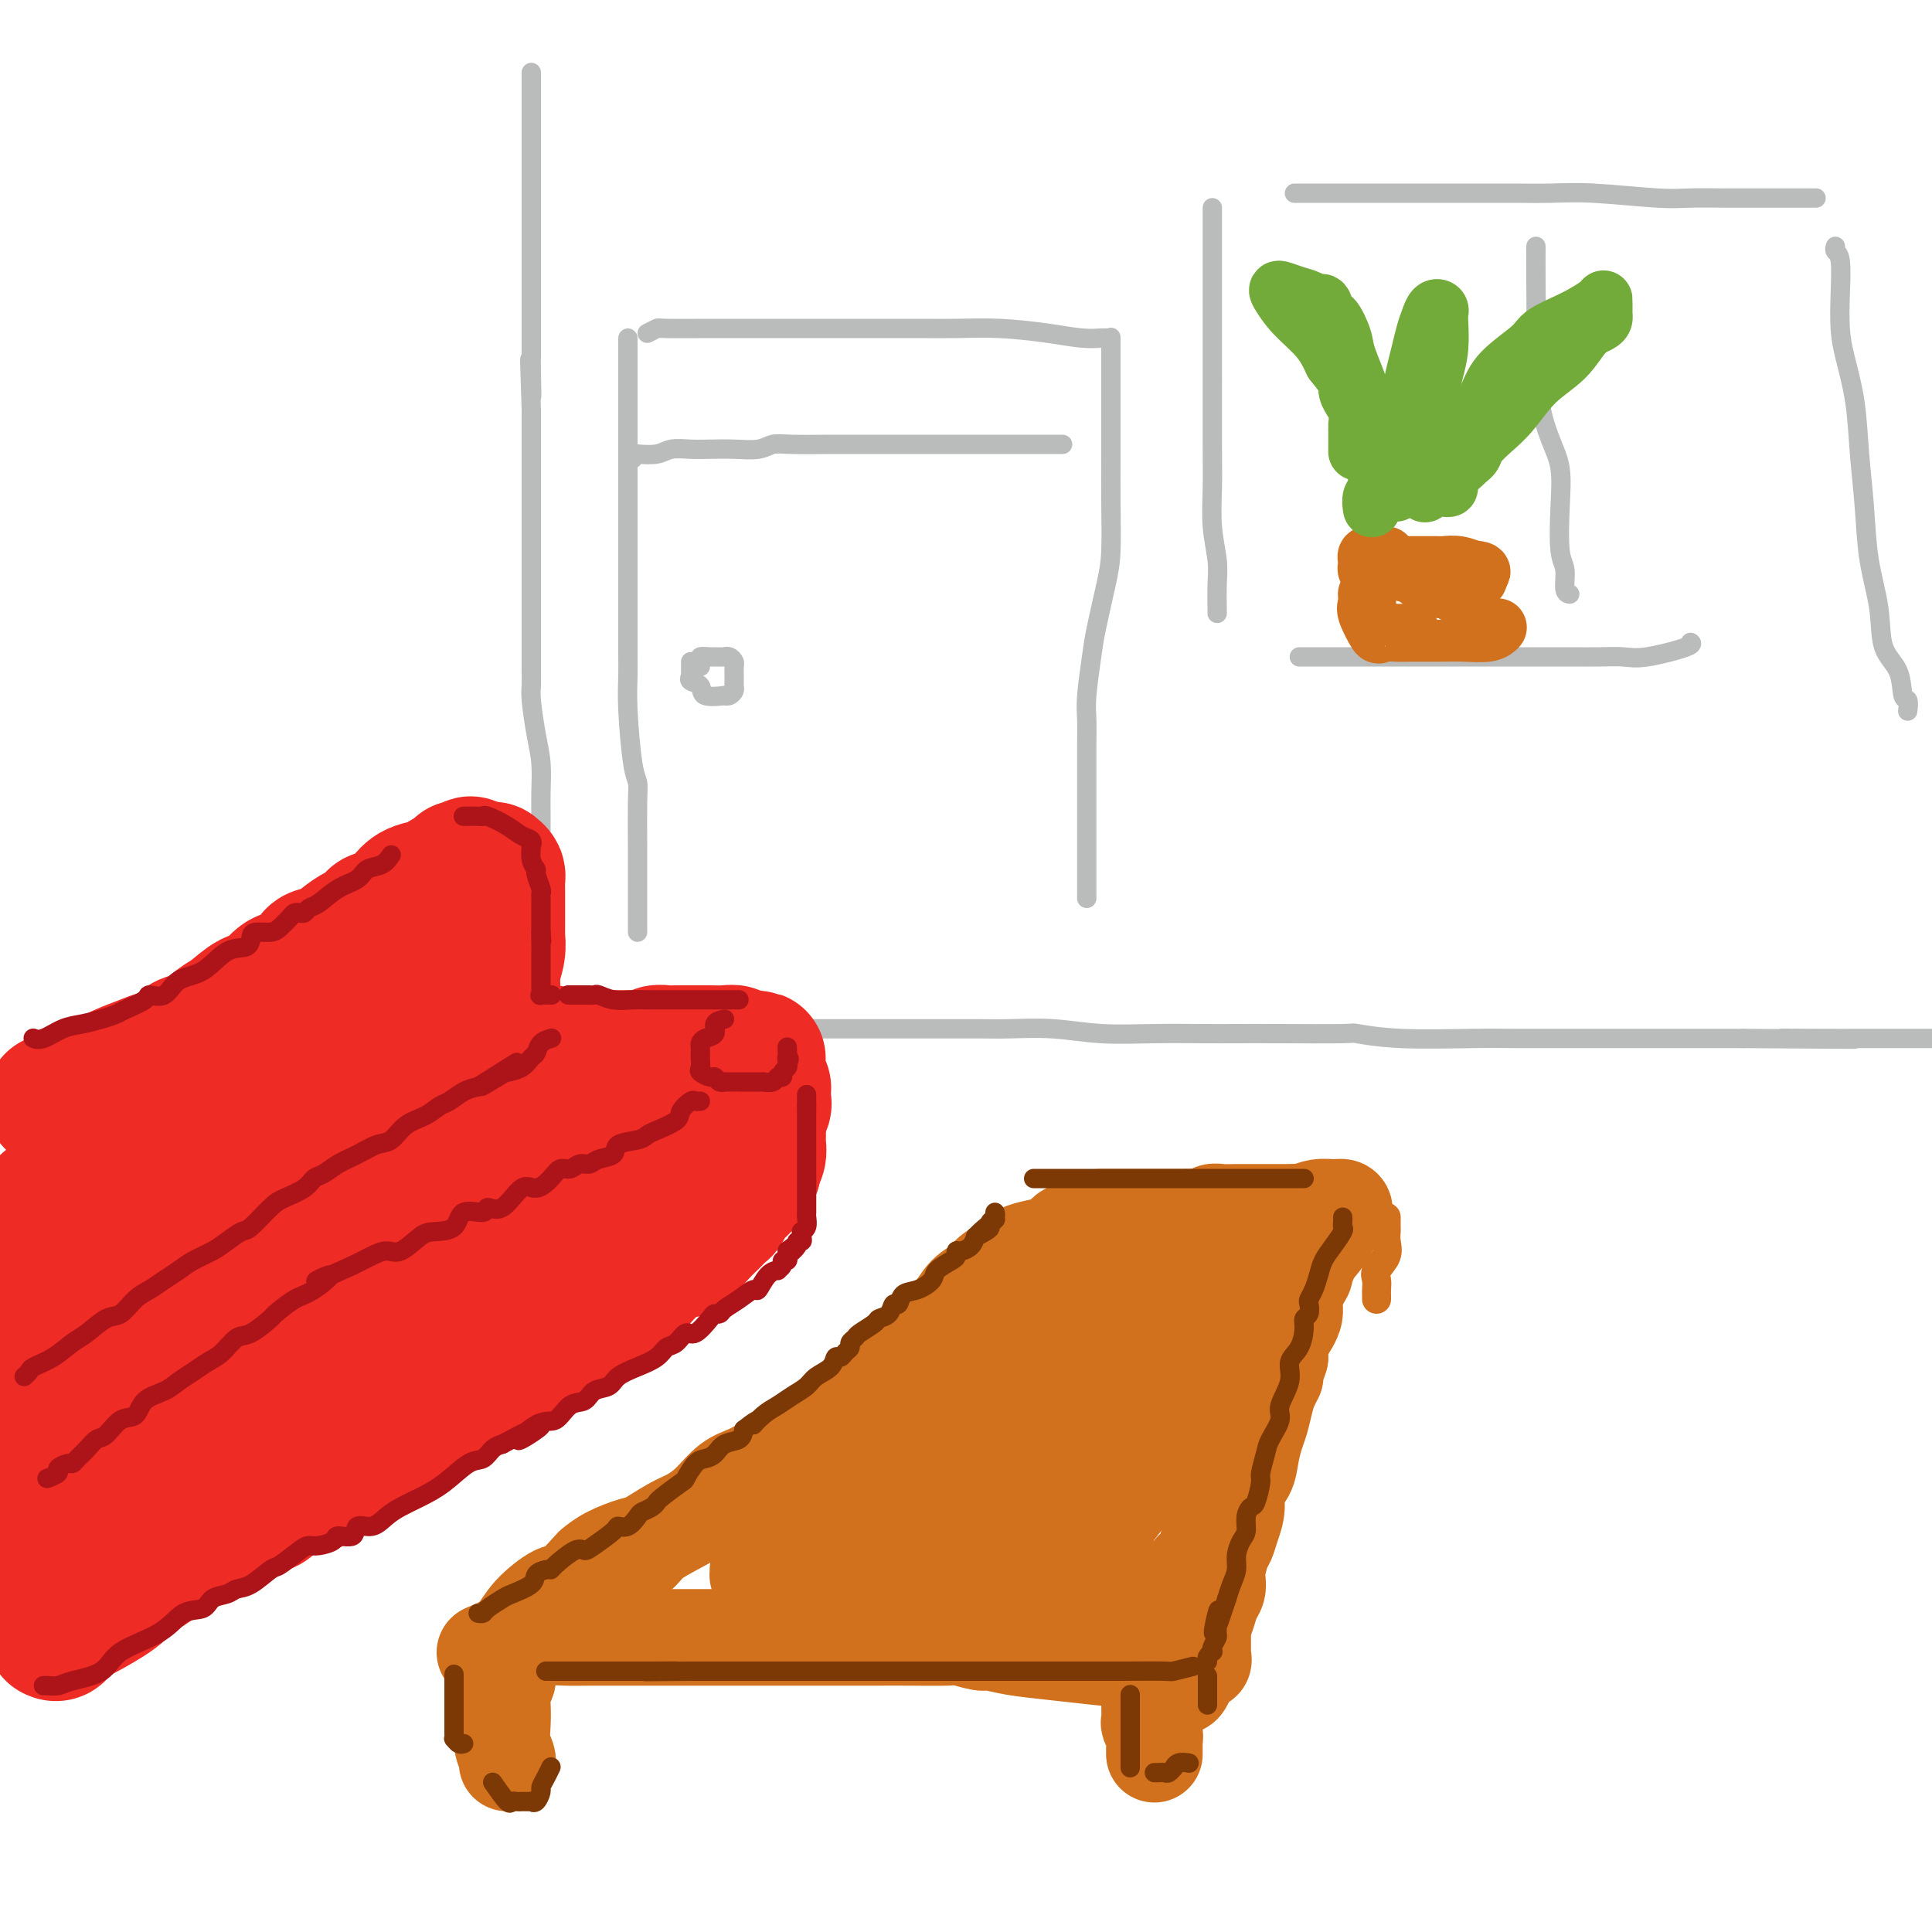 <svg viewBox='0 0 400 400' version='1.1' xmlns='http://www.w3.org/2000/svg' xmlns:xlink='http://www.w3.org/1999/xlink'><g fill='none' stroke='rgb(186,187,187)' stroke-width='4' stroke-linecap='round' stroke-linejoin='round'><path d='M9,289c0.462,0.054 0.925,0.109 1,0c0.075,-0.109 -0.237,-0.380 0,-1c0.237,-0.620 1.024,-1.588 2,-2c0.976,-0.412 2.140,-0.269 3,-1c0.860,-0.731 1.414,-2.335 2,-3c0.586,-0.665 1.204,-0.389 2,-1c0.796,-0.611 1.771,-2.107 3,-3c1.229,-0.893 2.711,-1.183 4,-2c1.289,-0.817 2.384,-2.162 4,-3c1.616,-0.838 3.752,-1.169 5,-2c1.248,-0.831 1.608,-2.161 3,-3c1.392,-0.839 3.816,-1.189 5,-2c1.184,-0.811 1.126,-2.085 2,-3c0.874,-0.915 2.679,-1.471 4,-2c1.321,-0.529 2.159,-1.032 3,-2c0.841,-0.968 1.683,-2.403 3,-3c1.317,-0.597 3.107,-0.358 4,-1c0.893,-0.642 0.890,-2.167 2,-3c1.110,-0.833 3.335,-0.974 5,-2c1.665,-1.026 2.770,-2.936 4,-4c1.230,-1.064 2.583,-1.282 4,-2c1.417,-0.718 2.896,-1.935 4,-3c1.104,-1.065 1.831,-1.979 3,-3c1.169,-1.021 2.778,-2.148 4,-3c1.222,-0.852 2.057,-1.430 3,-2c0.943,-0.570 1.995,-1.132 3,-2c1.005,-0.868 1.963,-2.041 3,-3c1.037,-0.959 2.153,-1.702 3,-2c0.847,-0.298 1.423,-0.149 2,0'/><path d='M99,226c15.000,-10.500 7.500,-5.250 0,0'/><path d='M125,213c0.061,0.000 0.122,0.000 1,0c0.878,-0.000 2.572,-0.000 4,0c1.428,0.000 2.589,0.000 4,0c1.411,-0.000 3.071,-0.000 5,0c1.929,0.000 4.128,0.000 6,0c1.872,-0.000 3.418,-0.000 6,0c2.582,0.000 6.200,0.000 9,0c2.800,-0.000 4.783,-0.000 7,0c2.217,0.000 4.669,0.000 7,0c2.331,-0.000 4.542,-0.001 8,0c3.458,0.001 8.163,0.004 12,0c3.837,-0.004 6.805,-0.015 9,0c2.195,0.015 3.618,0.057 6,0c2.382,-0.057 5.723,-0.211 9,0c3.277,0.211 6.489,0.789 10,1c3.511,0.211 7.320,0.057 11,0c3.680,-0.057 7.229,-0.016 10,0c2.771,0.016 4.763,0.008 7,0c2.237,-0.008 4.718,-0.016 9,0c4.282,0.016 10.366,0.057 13,0c2.634,-0.057 1.820,-0.211 3,0c1.180,0.211 4.355,0.789 9,1c4.645,0.211 10.759,0.057 15,0c4.241,-0.057 6.608,-0.015 9,0c2.392,0.015 4.809,0.004 7,0c2.191,-0.004 4.155,-0.001 6,0c1.845,0.001 3.572,0.000 5,0c1.428,-0.000 2.558,-0.000 5,0c2.442,0.000 6.196,0.000 8,0c1.804,-0.000 1.658,-0.000 4,0c2.342,0.000 7.171,0.000 12,0'/><path d='M361,215c38.874,0.309 18.060,0.083 11,0c-7.060,-0.083 -0.367,-0.022 4,0c4.367,0.022 6.406,0.006 10,0c3.594,-0.006 8.741,-0.002 12,0c3.259,0.002 4.629,0.001 6,0'/><path d='M114,203c-0.002,-0.405 -0.003,-0.809 0,-1c0.003,-0.191 0.011,-0.168 0,-1c-0.011,-0.832 -0.041,-2.518 0,-4c0.041,-1.482 0.155,-2.761 0,-4c-0.155,-1.239 -0.577,-2.438 -1,-4c-0.423,-1.562 -0.846,-3.486 -1,-5c-0.154,-1.514 -0.041,-2.616 0,-4c0.041,-1.384 0.008,-3.049 0,-5c-0.008,-1.951 0.008,-4.189 0,-6c-0.008,-1.811 -0.041,-3.194 0,-5c0.041,-1.806 0.154,-4.034 0,-6c-0.154,-1.966 -0.577,-3.671 -1,-6c-0.423,-2.329 -0.845,-5.284 -1,-7c-0.155,-1.716 -0.041,-2.195 0,-3c0.041,-0.805 0.011,-1.937 0,-3c-0.011,-1.063 -0.003,-2.058 0,-3c0.003,-0.942 0.001,-1.831 0,-3c-0.001,-1.169 -0.000,-2.618 0,-4c0.000,-1.382 0.000,-2.698 0,-4c-0.000,-1.302 -0.000,-2.589 0,-4c0.000,-1.411 0.000,-2.947 0,-4c-0.000,-1.053 -0.000,-1.625 0,-3c0.000,-1.375 0.000,-3.553 0,-5c-0.000,-1.447 -0.000,-2.161 0,-4c0.000,-1.839 0.000,-4.802 0,-7c-0.000,-2.198 -0.000,-3.630 0,-5c0.000,-1.370 0.000,-2.677 0,-4c-0.000,-1.323 -0.000,-2.661 0,-4'/><path d='M110,85c-0.619,-18.953 -0.166,-7.335 0,-4c0.166,3.335 0.044,-1.613 0,-4c-0.044,-2.387 -0.012,-2.213 0,-3c0.012,-0.787 0.003,-2.536 0,-4c-0.003,-1.464 -0.001,-2.641 0,-4c0.001,-1.359 0.000,-2.898 0,-4c-0.000,-1.102 -0.000,-1.768 0,-3c0.000,-1.232 0.000,-3.031 0,-5c-0.000,-1.969 -0.000,-4.109 0,-6c0.000,-1.891 0.000,-3.535 0,-5c-0.000,-1.465 -0.000,-2.752 0,-4c0.000,-1.248 0.000,-2.457 0,-4c-0.000,-1.543 -0.000,-3.418 0,-5c0.000,-1.582 0.000,-2.869 0,-4c-0.000,-1.131 -0.000,-2.107 0,-3c0.000,-0.893 0.000,-1.703 0,-3c-0.000,-1.297 -0.000,-3.080 0,-4c0.000,-0.920 0.000,-0.977 0,-1c-0.000,-0.023 -0.000,-0.011 0,0'/><path d='M251,43c0.000,0.375 0.000,0.751 0,1c-0.000,0.249 -0.000,0.372 0,1c0.000,0.628 0.000,1.762 0,4c-0.000,2.238 -0.000,5.580 0,8c0.000,2.420 0.000,3.919 0,8c-0.000,4.081 -0.001,10.746 0,13c0.001,2.254 0.004,0.097 0,2c-0.004,1.903 -0.015,7.865 0,12c0.015,4.135 0.057,6.443 0,9c-0.057,2.557 -0.211,5.365 0,8c0.211,2.635 0.789,5.098 1,7c0.211,1.902 0.057,3.242 0,5c-0.057,1.758 -0.015,3.935 0,5c0.015,1.065 0.004,1.019 0,1c-0.004,-0.019 -0.002,-0.009 0,0'/><path d='M268,40c0.190,-0.000 0.380,-0.000 3,0c2.620,0.000 7.670,0.000 11,0c3.330,-0.000 4.940,-0.000 7,0c2.060,0.000 4.569,0.000 7,0c2.431,-0.000 4.785,-0.001 7,0c2.215,0.001 4.290,0.004 6,0c1.710,-0.004 3.056,-0.015 5,0c1.944,0.015 4.487,0.057 7,0c2.513,-0.057 4.996,-0.211 9,0c4.004,0.211 9.529,0.789 13,1c3.471,0.211 4.887,0.057 7,0c2.113,-0.057 4.922,-0.015 7,0c2.078,0.015 3.425,0.004 5,0c1.575,-0.004 3.378,-0.001 5,0c1.622,0.001 3.062,0.000 4,0c0.938,-0.000 1.375,-0.000 2,0c0.625,0.000 1.437,0.000 2,0c0.563,-0.000 0.875,-0.000 1,0c0.125,0.000 0.062,0.000 0,0'/><path d='M269,136c0.169,0.000 0.338,0.000 1,0c0.662,-0.000 1.816,-0.000 3,0c1.184,0.000 2.397,0.000 5,0c2.603,-0.000 6.596,-0.000 10,0c3.404,0.000 6.219,0.000 10,0c3.781,-0.000 8.528,-0.001 12,0c3.472,0.001 5.670,0.002 8,0c2.330,-0.002 4.793,-0.007 7,0c2.207,0.007 4.157,0.026 6,0c1.843,-0.026 3.580,-0.098 5,0c1.420,0.098 2.525,0.367 5,0c2.475,-0.367 6.320,-1.368 8,-2c1.680,-0.632 1.194,-0.895 1,-1c-0.194,-0.105 -0.097,-0.053 0,0'/><path d='M380,51c-0.112,0.361 -0.224,0.722 0,1c0.224,0.278 0.785,0.474 1,2c0.215,1.526 0.085,4.382 0,7c-0.085,2.618 -0.125,5.000 0,7c0.125,2.000 0.413,3.619 1,6c0.587,2.381 1.471,5.523 2,9c0.529,3.477 0.703,7.290 1,11c0.297,3.710 0.717,7.316 1,11c0.283,3.684 0.429,7.447 1,11c0.571,3.553 1.568,6.898 2,10c0.432,3.102 0.298,5.963 1,8c0.702,2.037 2.241,3.250 3,5c0.759,1.750 0.740,4.036 1,5c0.260,0.964 0.801,0.606 1,1c0.199,0.394 0.057,1.541 0,2c-0.057,0.459 -0.028,0.229 0,0'/><path d='M130,70c0.000,0.248 0.000,0.496 0,1c-0.000,0.504 -0.000,1.263 0,3c0.000,1.737 0.000,4.451 0,7c-0.000,2.549 -0.000,4.931 0,8c0.000,3.069 0.000,6.823 0,10c-0.000,3.177 -0.000,5.778 0,8c0.000,2.222 0.000,4.067 0,7c-0.000,2.933 -0.001,6.956 0,9c0.001,2.044 0.003,2.109 0,4c-0.003,1.891 -0.011,5.608 0,8c0.011,2.392 0.041,3.458 0,5c-0.041,1.542 -0.155,3.561 0,7c0.155,3.439 0.577,8.298 1,11c0.423,2.702 0.845,3.248 1,4c0.155,0.752 0.041,1.711 0,4c-0.041,2.289 -0.011,5.910 0,9c0.011,3.090 0.003,5.651 0,8c-0.003,2.349 -0.001,4.485 0,6c0.001,1.515 0.000,2.408 0,3c-0.000,0.592 -0.000,0.883 0,1c0.000,0.117 0.000,0.058 0,0'/><path d='M134,69c0.832,-0.423 1.663,-0.845 2,-1c0.337,-0.155 0.179,-0.041 2,0c1.821,0.041 5.622,0.011 9,0c3.378,-0.011 6.332,-0.003 10,0c3.668,0.003 8.048,-0.000 12,0c3.952,0.000 7.475,0.003 11,0c3.525,-0.003 7.051,-0.011 10,0c2.949,0.011 5.322,0.041 8,0c2.678,-0.041 5.660,-0.155 9,0c3.340,0.155 7.039,0.577 10,1c2.961,0.423 5.186,0.845 7,1c1.814,0.155 3.219,0.042 4,0c0.781,-0.042 0.937,-0.012 1,0c0.063,0.012 0.031,0.006 0,0'/><path d='M230,70c-0.000,-0.134 -0.000,-0.267 0,0c0.000,0.267 0.000,0.935 0,2c-0.000,1.065 -0.000,2.527 0,4c0.000,1.473 0.001,2.956 0,5c-0.001,2.044 -0.002,4.650 0,7c0.002,2.350 0.008,4.446 0,7c-0.008,2.554 -0.029,5.568 0,9c0.029,3.432 0.109,7.282 0,10c-0.109,2.718 -0.407,4.305 -1,7c-0.593,2.695 -1.479,6.499 -2,9c-0.521,2.501 -0.675,3.700 -1,6c-0.325,2.300 -0.819,5.701 -1,8c-0.181,2.299 -0.048,3.496 0,5c0.048,1.504 0.013,3.316 0,5c-0.013,1.684 -0.003,3.239 0,5c0.003,1.761 0.001,3.726 0,6c-0.001,2.274 -0.000,4.857 0,7c0.000,2.143 0.000,3.846 0,5c-0.000,1.154 -0.000,1.760 0,3c0.000,1.240 0.000,3.116 0,4c-0.000,0.884 -0.000,0.776 0,1c0.000,0.224 0.000,0.778 0,1c-0.000,0.222 -0.000,0.111 0,0'/><path d='M131,95c-0.009,-0.415 -0.019,-0.829 0,-1c0.019,-0.171 0.065,-0.098 1,0c0.935,0.098 2.759,0.222 4,0c1.241,-0.222 1.900,-0.791 3,-1c1.100,-0.209 2.640,-0.060 4,0c1.360,0.060 2.540,0.030 4,0c1.460,-0.030 3.199,-0.061 5,0c1.801,0.061 3.663,0.212 5,0c1.337,-0.212 2.148,-0.789 3,-1c0.852,-0.211 1.746,-0.057 4,0c2.254,0.057 5.868,0.015 8,0c2.132,-0.015 2.781,-0.004 5,0c2.219,0.004 6.009,0.001 10,0c3.991,-0.001 8.183,-0.000 11,0c2.817,0.000 4.259,0.000 5,0c0.741,-0.000 0.782,-0.000 1,0c0.218,0.000 0.615,0.000 1,0c0.385,-0.000 0.758,-0.000 2,0c1.242,0.000 3.352,0.000 5,0c1.648,-0.000 2.833,-0.000 4,0c1.167,0.000 2.314,0.000 3,0c0.686,-0.000 0.910,-0.000 1,0c0.090,0.000 0.045,0.000 0,0'/><path d='M143,137c-0.001,0.342 -0.002,0.683 0,1c0.002,0.317 0.008,0.608 0,1c-0.008,0.392 -0.031,0.883 0,1c0.031,0.117 0.115,-0.140 0,0c-0.115,0.140 -0.428,0.678 0,1c0.428,0.322 1.595,0.427 2,1c0.405,0.573 0.046,1.615 1,2c0.954,0.385 3.222,0.115 4,0c0.778,-0.115 0.065,-0.075 0,0c-0.065,0.075 0.518,0.185 1,0c0.482,-0.185 0.862,-0.665 1,-1c0.138,-0.335 0.034,-0.524 0,-1c-0.034,-0.476 0.000,-1.238 0,-2c-0.000,-0.762 -0.036,-1.525 0,-2c0.036,-0.475 0.144,-0.663 0,-1c-0.144,-0.337 -0.540,-0.823 -1,-1c-0.460,-0.177 -0.985,-0.045 -1,0c-0.015,0.045 0.479,0.002 0,0c-0.479,-0.002 -1.932,0.038 -3,0c-1.068,-0.038 -1.750,-0.155 -2,0c-0.250,0.155 -0.067,0.580 0,1c0.067,0.420 0.019,0.834 0,1c-0.019,0.166 -0.010,0.083 0,0'/><path d='M318,51c0.002,-0.060 0.005,-0.120 0,1c-0.005,1.120 -0.017,3.420 0,6c0.017,2.580 0.063,5.442 0,8c-0.063,2.558 -0.234,4.814 0,7c0.234,2.186 0.872,4.303 1,6c0.128,1.697 -0.254,2.976 0,5c0.254,2.024 1.144,4.795 2,7c0.856,2.205 1.678,3.845 2,6c0.322,2.155 0.142,4.826 0,8c-0.142,3.174 -0.248,6.850 0,9c0.248,2.150 0.850,2.772 1,4c0.150,1.228 -0.152,3.061 0,4c0.152,0.939 0.758,0.982 1,1c0.242,0.018 0.121,0.009 0,0'/></g>
<g fill='none' stroke='rgb(238,43,36)' stroke-width='28' stroke-linecap='round' stroke-linejoin='round'><path d='M11,228c0.509,-0.048 1.019,-0.096 1,0c-0.019,0.096 -0.566,0.334 0,0c0.566,-0.334 2.246,-1.242 4,-2c1.754,-0.758 3.581,-1.368 5,-2c1.419,-0.632 2.430,-1.286 4,-2c1.570,-0.714 3.698,-1.487 5,-2c1.302,-0.513 1.777,-0.767 3,-1c1.223,-0.233 3.195,-0.447 4,-1c0.805,-0.553 0.444,-1.445 1,-2c0.556,-0.555 2.028,-0.773 3,-1c0.972,-0.227 1.442,-0.464 2,-1c0.558,-0.536 1.202,-1.370 2,-2c0.798,-0.630 1.748,-1.057 3,-2c1.252,-0.943 2.806,-2.402 4,-3c1.194,-0.598 2.026,-0.335 3,-1c0.974,-0.665 2.088,-2.257 3,-3c0.912,-0.743 1.622,-0.635 3,-1c1.378,-0.365 3.424,-1.202 4,-2c0.576,-0.798 -0.317,-1.557 0,-2c0.317,-0.443 1.843,-0.570 3,-1c1.157,-0.430 1.943,-1.162 3,-2c1.057,-0.838 2.383,-1.781 3,-2c0.617,-0.219 0.525,0.286 1,0c0.475,-0.286 1.517,-1.362 2,-2c0.483,-0.638 0.407,-0.839 1,-1c0.593,-0.161 1.855,-0.281 3,-1c1.145,-0.719 2.173,-2.038 3,-3c0.827,-0.962 1.453,-1.567 3,-2c1.547,-0.433 4.013,-0.695 5,-1c0.987,-0.305 0.493,-0.652 0,-1'/><path d='M92,182c9.190,-5.738 4.667,-2.083 3,-1c-1.667,1.083 -0.476,-0.405 0,-1c0.476,-0.595 0.238,-0.298 0,0'/><path d='M102,180c0.423,0.333 0.845,0.665 1,1c0.155,0.335 0.042,0.671 0,1c-0.042,0.329 -0.011,0.650 0,2c0.011,1.350 0.004,3.729 0,5c-0.004,1.271 -0.005,1.435 0,2c0.005,0.565 0.015,1.530 0,2c-0.015,0.470 -0.057,0.443 0,1c0.057,0.557 0.211,1.697 0,3c-0.211,1.303 -0.788,2.769 -1,4c-0.212,1.231 -0.061,2.227 0,3c0.061,0.773 0.030,1.321 0,2c-0.030,0.679 -0.061,1.487 0,2c0.061,0.513 0.212,0.729 0,1c-0.212,0.271 -0.789,0.598 -1,1c-0.211,0.402 -0.057,0.881 0,1c0.057,0.119 0.015,-0.122 0,0c-0.015,0.122 -0.005,0.607 0,1c0.005,0.393 0.004,0.693 0,1c-0.004,0.307 -0.013,0.622 0,1c0.013,0.378 0.046,0.818 0,1c-0.046,0.182 -0.171,0.104 0,0c0.171,-0.104 0.637,-0.234 1,0c0.363,0.234 0.622,0.834 1,1c0.378,0.166 0.874,-0.100 1,0c0.126,0.100 -0.120,0.565 0,1c0.120,0.435 0.606,0.838 1,1c0.394,0.162 0.697,0.081 1,0'/><path d='M106,218c1.129,0.620 1.450,0.170 2,0c0.550,-0.170 1.327,-0.060 2,0c0.673,0.060 1.241,0.069 2,0c0.759,-0.069 1.708,-0.215 2,0c0.292,0.215 -0.075,0.790 0,1c0.075,0.210 0.591,0.056 1,0c0.409,-0.056 0.709,-0.015 1,0c0.291,0.015 0.571,0.004 2,0c1.429,-0.004 4.006,-0.001 5,0c0.994,0.001 0.403,-0.000 1,0c0.597,0.000 2.381,0.001 3,0c0.619,-0.001 0.073,-0.004 1,0c0.927,0.004 3.327,0.015 4,0c0.673,-0.015 -0.379,-0.057 0,0c0.379,0.057 2.191,0.211 3,0c0.809,-0.211 0.614,-0.789 1,-1c0.386,-0.211 1.352,-0.056 2,0c0.648,0.056 0.976,0.014 2,0c1.024,-0.014 2.743,-0.000 4,0c1.257,0.000 2.052,-0.014 3,0c0.948,0.014 2.048,0.055 3,0c0.952,-0.055 1.756,-0.207 2,0c0.244,0.207 -0.073,0.773 0,1c0.073,0.227 0.537,0.113 1,0'/><path d='M153,219c7.409,0.151 2.430,0.029 1,1c-1.430,0.971 0.689,3.035 2,4c1.311,0.965 1.815,0.832 2,1c0.185,0.168 0.051,0.636 0,1c-0.051,0.364 -0.020,0.623 0,1c0.020,0.377 0.028,0.873 0,1c-0.028,0.127 -0.094,-0.115 0,0c0.094,0.115 0.348,0.587 0,1c-0.348,0.413 -1.297,0.768 -3,2c-1.703,1.232 -4.161,3.342 -5,4c-0.839,0.658 -0.059,-0.136 -1,0c-0.941,0.136 -3.603,1.202 -5,2c-1.397,0.798 -1.530,1.327 -2,2c-0.470,0.673 -1.279,1.490 -2,2c-0.721,0.510 -1.355,0.712 -2,1c-0.645,0.288 -1.302,0.662 -2,1c-0.698,0.338 -1.437,0.639 -2,1c-0.563,0.361 -0.949,0.781 -2,1c-1.051,0.219 -2.768,0.235 -4,1c-1.232,0.765 -1.979,2.278 -3,3c-1.021,0.722 -2.314,0.653 -4,1c-1.686,0.347 -3.764,1.112 -5,2c-1.236,0.888 -1.629,1.900 -3,3c-1.371,1.100 -3.718,2.286 -5,3c-1.282,0.714 -1.498,0.954 -3,2c-1.502,1.046 -4.289,2.897 -6,4c-1.711,1.103 -2.346,1.458 -3,2c-0.654,0.542 -1.327,1.271 -2,2'/><path d='M94,268c-10.355,6.412 -4.243,2.943 -3,2c1.243,-0.943 -2.383,0.640 -4,2c-1.617,1.360 -1.224,2.496 -2,3c-0.776,0.504 -2.721,0.377 -4,1c-1.279,0.623 -1.893,1.996 -3,3c-1.107,1.004 -2.707,1.639 -4,2c-1.293,0.361 -2.278,0.448 -3,1c-0.722,0.552 -1.182,1.569 -3,3c-1.818,1.431 -4.993,3.275 -6,4c-1.007,0.725 0.154,0.332 -1,1c-1.154,0.668 -4.622,2.398 -6,3c-1.378,0.602 -0.665,0.076 -2,1c-1.335,0.924 -4.716,3.298 -6,4c-1.284,0.702 -0.470,-0.268 -1,0c-0.530,0.268 -2.404,1.774 -4,3c-1.596,1.226 -2.914,2.171 -4,3c-1.086,0.829 -1.939,1.541 -3,2c-1.061,0.459 -2.328,0.665 -3,1c-0.672,0.335 -0.747,0.797 -2,2c-1.253,1.203 -3.684,3.146 -5,4c-1.316,0.854 -1.517,0.620 -2,1c-0.483,0.380 -1.250,1.373 -2,2c-0.750,0.627 -1.485,0.886 -2,1c-0.515,0.114 -0.810,0.083 -1,0c-0.190,-0.083 -0.275,-0.218 -1,0c-0.725,0.218 -2.091,0.791 -3,1c-0.909,0.209 -1.360,0.056 -2,0c-0.640,-0.056 -1.469,-0.016 -2,0c-0.531,0.016 -0.766,0.008 -1,0'/><path d='M9,318c-2.038,0.032 -1.135,-0.890 -1,-2c0.135,-1.110 -0.500,-2.410 -1,-4c-0.500,-1.590 -0.865,-3.470 -1,-5c-0.135,-1.530 -0.039,-2.710 0,-4c0.039,-1.290 0.021,-2.689 0,-5c-0.021,-2.311 -0.044,-5.533 0,-8c0.044,-2.467 0.156,-4.180 0,-6c-0.156,-1.820 -0.579,-3.747 -1,-5c-0.421,-1.253 -0.841,-1.831 -1,-3c-0.159,-1.169 -0.059,-2.930 0,-4c0.059,-1.070 0.075,-1.448 0,-2c-0.075,-0.552 -0.242,-1.279 0,-3c0.242,-1.721 0.891,-4.436 1,-6c0.109,-1.564 -0.322,-1.977 0,-3c0.322,-1.023 1.399,-2.655 2,-4c0.601,-1.345 0.727,-2.401 1,-3c0.273,-0.599 0.693,-0.739 1,-1c0.307,-0.261 0.499,-0.643 1,-1c0.501,-0.357 1.310,-0.688 2,-1c0.690,-0.312 1.261,-0.605 2,-1c0.739,-0.395 1.645,-0.892 2,-1c0.355,-0.108 0.161,0.172 0,0c-0.161,-0.172 -0.287,-0.795 0,-1c0.287,-0.205 0.986,0.009 1,0c0.014,-0.009 -0.656,-0.239 0,-1c0.656,-0.761 2.638,-2.051 4,-3c1.362,-0.949 2.103,-1.557 3,-2c0.897,-0.443 1.948,-0.722 3,-1'/><path d='M27,238c3.013,-1.935 2.046,-1.273 2,-1c-0.046,0.273 0.828,0.159 2,0c1.172,-0.159 2.643,-0.361 4,-1c1.357,-0.639 2.599,-1.715 6,-3c3.401,-1.285 8.962,-2.778 13,-4c4.038,-1.222 6.553,-2.173 9,-3c2.447,-0.827 4.827,-1.531 6,-2c1.173,-0.469 1.140,-0.704 1,-1c-0.140,-0.296 -0.388,-0.654 0,-1c0.388,-0.346 1.412,-0.681 2,-1c0.588,-0.319 0.740,-0.621 2,-1c1.260,-0.379 3.630,-0.835 5,-1c1.370,-0.165 1.742,-0.039 2,0c0.258,0.039 0.403,-0.009 2,0c1.597,0.009 4.644,0.073 6,0c1.356,-0.073 1.019,-0.285 1,0c-0.019,0.285 0.281,1.066 -1,2c-1.281,0.934 -4.142,2.019 -7,4c-2.858,1.981 -5.713,4.857 -9,7c-3.287,2.143 -7.007,3.553 -11,6c-3.993,2.447 -8.260,5.931 -12,9c-3.740,3.069 -6.953,5.722 -10,8c-3.047,2.278 -5.928,4.180 -8,6c-2.072,1.820 -3.334,3.557 -5,5c-1.666,1.443 -3.735,2.593 -5,4c-1.265,1.407 -1.725,3.071 -3,4c-1.275,0.929 -3.364,1.123 -5,2c-1.636,0.877 -2.818,2.439 -4,4'/><path d='M10,280c-13.188,9.946 -6.658,4.312 -5,3c1.658,-1.312 -1.556,1.697 -3,3c-1.444,1.303 -1.117,0.899 -1,1c0.117,0.101 0.024,0.706 2,0c1.976,-0.706 6.021,-2.724 9,-4c2.979,-1.276 4.892,-1.810 8,-3c3.108,-1.190 7.411,-3.036 10,-4c2.589,-0.964 3.465,-1.045 8,-4c4.535,-2.955 12.730,-8.785 18,-12c5.270,-3.215 7.614,-3.816 9,-4c1.386,-0.184 1.812,0.050 5,-1c3.188,-1.050 9.137,-3.383 13,-5c3.863,-1.617 5.641,-2.517 8,-4c2.359,-1.483 5.300,-3.550 7,-5c1.700,-1.450 2.161,-2.282 3,-3c0.839,-0.718 2.057,-1.320 3,-2c0.943,-0.680 1.610,-1.438 2,-2c0.390,-0.562 0.504,-0.928 1,-1c0.496,-0.072 1.376,0.150 2,0c0.624,-0.150 0.992,-0.671 2,-1c1.008,-0.329 2.655,-0.465 4,-1c1.345,-0.535 2.388,-1.469 3,-2c0.612,-0.531 0.793,-0.658 0,0c-0.793,0.658 -2.560,2.100 -4,3c-1.440,0.900 -2.554,1.257 -4,2c-1.446,0.743 -3.223,1.871 -5,3'/><path d='M105,237c-2.728,1.899 -3.048,2.647 -4,4c-0.952,1.353 -2.535,3.312 -5,5c-2.465,1.688 -5.813,3.105 -9,5c-3.187,1.895 -6.213,4.270 -9,6c-2.787,1.730 -5.335,2.817 -8,4c-2.665,1.183 -5.446,2.461 -9,4c-3.554,1.539 -7.880,3.337 -10,4c-2.120,0.663 -2.034,0.189 -2,0c0.034,-0.189 0.017,-0.095 0,0'/><path d='M81,203c-0.017,0.270 -0.035,0.540 0,1c0.035,0.460 0.121,1.112 0,2c-0.121,0.888 -0.450,2.014 -1,3c-0.550,0.986 -1.323,1.831 -2,3c-0.677,1.169 -1.259,2.661 -2,4c-0.741,1.339 -1.640,2.525 -2,3c-0.360,0.475 -0.180,0.237 0,0'/><path d='M157,234c-0.002,0.327 -0.004,0.655 0,1c0.004,0.345 0.015,0.709 0,1c-0.015,0.291 -0.057,0.509 0,1c0.057,0.491 0.211,1.255 0,2c-0.211,0.745 -0.788,1.470 -1,2c-0.212,0.530 -0.061,0.866 0,1c0.061,0.134 0.030,0.067 0,0'/><path d='M156,242c-0.393,0.272 -0.787,0.544 -1,1c-0.213,0.456 -0.246,1.095 -1,2c-0.754,0.905 -2.230,2.074 -3,3c-0.770,0.926 -0.833,1.609 -1,2c-0.167,0.391 -0.436,0.490 -1,1c-0.564,0.510 -1.422,1.431 -2,2c-0.578,0.569 -0.877,0.785 -2,2c-1.123,1.215 -3.071,3.428 -4,4c-0.929,0.572 -0.841,-0.497 -2,0c-1.159,0.497 -3.567,2.559 -5,4c-1.433,1.441 -1.893,2.260 -3,3c-1.107,0.740 -2.861,1.402 -4,2c-1.139,0.598 -1.661,1.132 -3,2c-1.339,0.868 -3.493,2.068 -5,3c-1.507,0.932 -2.366,1.594 -3,2c-0.634,0.406 -1.044,0.556 -2,1c-0.956,0.444 -2.458,1.183 -3,2c-0.542,0.817 -0.123,1.712 -1,2c-0.877,0.288 -3.050,-0.030 -5,1c-1.950,1.030 -3.676,3.407 -4,4c-0.324,0.593 0.754,-0.599 0,0c-0.754,0.599 -3.340,2.989 -5,4c-1.660,1.011 -2.394,0.644 -3,1c-0.606,0.356 -1.083,1.436 -2,2c-0.917,0.564 -2.273,0.612 -3,1c-0.727,0.388 -0.824,1.114 -2,2c-1.176,0.886 -3.432,1.931 -5,3c-1.568,1.069 -2.448,2.163 -4,3c-1.552,0.837 -3.776,1.419 -6,2'/><path d='M71,303c-11.450,7.488 -5.074,4.208 -4,3c1.074,-1.208 -3.155,-0.346 -6,1c-2.845,1.346 -4.306,3.175 -5,4c-0.694,0.825 -0.622,0.648 -2,1c-1.378,0.352 -4.207,1.235 -6,2c-1.793,0.765 -2.552,1.413 -4,2c-1.448,0.587 -3.586,1.111 -5,2c-1.414,0.889 -2.104,2.141 -3,3c-0.896,0.859 -1.996,1.326 -3,2c-1.004,0.674 -1.911,1.557 -3,2c-1.089,0.443 -2.362,0.446 -3,1c-0.638,0.554 -0.643,1.659 -2,3c-1.357,1.341 -4.066,2.920 -6,4c-1.934,1.080 -3.093,1.662 -4,2c-0.907,0.338 -1.563,0.431 -2,1c-0.437,0.569 -0.656,1.615 -1,2c-0.344,0.385 -0.813,0.110 -1,0c-0.187,-0.110 -0.094,-0.055 0,0'/><path d='M27,291c0.121,0.341 0.242,0.682 0,1c-0.242,0.318 -0.849,0.614 -1,1c-0.151,0.386 0.152,0.863 0,1c-0.152,0.137 -0.759,-0.065 -1,0c-0.241,0.065 -0.117,0.396 0,1c0.117,0.604 0.227,1.482 0,2c-0.227,0.518 -0.792,0.678 -1,1c-0.208,0.322 -0.059,0.806 0,1c0.059,0.194 0.030,0.097 0,0'/></g>
<g fill='none' stroke='rgb(173,20,25)' stroke-width='4' stroke-linecap='round' stroke-linejoin='round'><path d='M96,169c-0.060,-0.001 -0.121,-0.002 0,0c0.121,0.002 0.423,0.006 1,0c0.577,-0.006 1.428,-0.023 2,0c0.572,0.023 0.865,0.086 1,0c0.135,-0.086 0.113,-0.320 1,0c0.887,0.320 2.683,1.193 4,2c1.317,0.807 2.156,1.546 3,2c0.844,0.454 1.694,0.623 2,1c0.306,0.377 0.067,0.964 0,1c-0.067,0.036 0.038,-0.477 0,0c-0.038,0.477 -0.221,1.945 0,3c0.221,1.055 0.844,1.697 1,2c0.156,0.303 -0.154,0.266 0,1c0.154,0.734 0.773,2.238 1,3c0.227,0.762 0.061,0.783 0,1c-0.061,0.217 -0.016,0.631 0,1c0.016,0.369 0.004,0.694 0,1c-0.004,0.306 -0.001,0.593 0,1c0.001,0.407 0.000,0.935 0,1c-0.000,0.065 -0.000,-0.333 0,0c0.000,0.333 0.000,1.397 0,2c-0.000,0.603 -0.000,0.744 0,1c0.000,0.256 0.000,0.628 0,1'/><path d='M112,193c0.309,2.979 0.083,1.428 0,1c-0.083,-0.428 -0.022,0.267 0,1c0.022,0.733 0.006,1.506 0,2c-0.006,0.494 -0.002,0.711 0,1c0.002,0.289 0.000,0.650 0,1c-0.000,0.350 -0.000,0.689 0,1c0.000,0.311 -0.000,0.594 0,1c0.000,0.406 0.001,0.936 0,1c-0.001,0.064 -0.002,-0.337 0,0c0.002,0.337 0.008,1.411 0,2c-0.008,0.589 -0.030,0.694 0,1c0.030,0.306 0.111,0.814 0,1c-0.111,0.186 -0.415,0.050 0,0c0.415,-0.050 1.547,-0.014 2,0c0.453,0.014 0.226,0.007 0,0'/><path d='M118,206c-0.317,-0.001 -0.633,-0.001 0,0c0.633,0.001 2.216,0.004 3,0c0.784,-0.004 0.769,-0.015 1,0c0.231,0.015 0.706,0.057 1,0c0.294,-0.057 0.405,-0.211 1,0c0.595,0.211 1.675,0.789 3,1c1.325,0.211 2.897,0.057 4,0c1.103,-0.057 1.738,-0.015 3,0c1.262,0.015 3.152,0.004 4,0c0.848,-0.004 0.655,-0.001 1,0c0.345,0.001 1.230,0.000 2,0c0.770,-0.000 1.426,-0.000 2,0c0.574,0.000 1.066,0.000 2,0c0.934,-0.000 2.309,-0.000 3,0c0.691,0.000 0.697,0.000 1,0c0.303,-0.000 0.905,-0.000 1,0c0.095,0.000 -0.315,0.000 0,0c0.315,-0.000 1.354,-0.000 2,0c0.646,0.000 0.899,0.000 1,0c0.101,-0.000 0.051,-0.000 0,0'/><path d='M150,211c-0.898,0.220 -1.796,0.440 -2,1c-0.204,0.560 0.285,1.460 0,2c-0.285,0.540 -1.344,0.721 -2,1c-0.656,0.279 -0.907,0.656 -1,1c-0.093,0.344 -0.027,0.655 0,1c0.027,0.345 0.014,0.723 0,1c-0.014,0.277 -0.029,0.451 0,1c0.029,0.549 0.101,1.471 0,2c-0.101,0.529 -0.377,0.663 0,1c0.377,0.337 1.406,0.875 2,1c0.594,0.125 0.754,-0.163 1,0c0.246,0.163 0.578,0.776 1,1c0.422,0.224 0.935,0.060 1,0c0.065,-0.060 -0.318,-0.016 0,0c0.318,0.016 1.338,0.004 2,0c0.662,-0.004 0.965,-0.001 1,0c0.035,0.001 -0.199,0.000 0,0c0.199,-0.000 0.832,-0.000 1,0c0.168,0.000 -0.129,-0.000 0,0c0.129,0.000 0.682,0.001 1,0c0.318,-0.001 0.399,-0.004 1,0c0.601,0.004 1.720,0.016 2,0c0.280,-0.016 -0.280,-0.060 0,0c0.280,0.060 1.399,0.223 2,0c0.601,-0.223 0.683,-0.833 1,-1c0.317,-0.167 0.868,0.110 1,0c0.132,-0.110 -0.157,-0.607 0,-1c0.157,-0.393 0.759,-0.684 1,-1c0.241,-0.316 0.120,-0.658 0,-1'/><path d='M163,220c0.774,-0.877 0.207,-1.070 0,-1c-0.207,0.070 -0.056,0.404 0,0c0.056,-0.404 0.016,-1.544 0,-2c-0.016,-0.456 -0.008,-0.228 0,0'/><path d='M145,228c-0.370,0.048 -0.739,0.097 -1,0c-0.261,-0.097 -0.412,-0.338 -1,0c-0.588,0.338 -1.611,1.257 -2,2c-0.389,0.743 -0.143,1.311 -1,2c-0.857,0.689 -2.815,1.498 -4,2c-1.185,0.502 -1.595,0.698 -2,1c-0.405,0.302 -0.804,0.712 -2,1c-1.196,0.288 -3.188,0.454 -4,1c-0.812,0.546 -0.444,1.471 -1,2c-0.556,0.529 -2.036,0.662 -3,1c-0.964,0.338 -1.412,0.880 -2,1c-0.588,0.120 -1.315,-0.184 -2,0c-0.685,0.184 -1.326,0.854 -2,1c-0.674,0.146 -1.380,-0.233 -2,0c-0.620,0.233 -1.154,1.077 -2,2c-0.846,0.923 -2.002,1.926 -3,2c-0.998,0.074 -1.836,-0.782 -3,0c-1.164,0.782 -2.652,3.201 -4,4c-1.348,0.799 -2.556,-0.021 -3,0c-0.444,0.021 -0.123,0.882 -1,1c-0.877,0.118 -2.952,-0.507 -4,0c-1.048,0.507 -1.070,2.145 -2,3c-0.930,0.855 -2.767,0.926 -4,1c-1.233,0.074 -1.863,0.152 -3,1c-1.137,0.848 -2.780,2.465 -4,3c-1.220,0.535 -2.018,-0.011 -3,0c-0.982,0.011 -2.149,0.580 -3,1c-0.851,0.420 -1.386,0.691 -2,1c-0.614,0.309 -1.307,0.654 -2,1'/><path d='M73,262c-12.137,5.550 -6.478,2.427 -5,2c1.478,-0.427 -1.224,1.844 -3,3c-1.776,1.156 -2.625,1.197 -4,2c-1.375,0.803 -3.278,2.369 -4,3c-0.722,0.631 -0.265,0.329 -1,1c-0.735,0.671 -2.661,2.315 -4,3c-1.339,0.685 -2.091,0.410 -3,1c-0.909,0.590 -1.974,2.045 -3,3c-1.026,0.955 -2.012,1.409 -3,2c-0.988,0.591 -1.979,1.318 -3,2c-1.021,0.682 -2.072,1.318 -3,2c-0.928,0.682 -1.733,1.409 -3,2c-1.267,0.591 -2.997,1.047 -4,2c-1.003,0.953 -1.280,2.405 -2,3c-0.720,0.595 -1.884,0.334 -3,1c-1.116,0.666 -2.183,2.259 -3,3c-0.817,0.741 -1.383,0.628 -2,1c-0.617,0.372 -1.284,1.227 -2,2c-0.716,0.773 -1.482,1.464 -2,2c-0.518,0.536 -0.787,0.918 -1,1c-0.213,0.082 -0.369,-0.135 -1,0c-0.631,0.135 -1.736,0.624 -2,1c-0.264,0.376 0.314,0.640 0,1c-0.314,0.360 -1.518,0.817 -2,1c-0.482,0.183 -0.241,0.091 0,0'/><path d='M5,285c0.403,-0.348 0.806,-0.697 1,-1c0.194,-0.303 0.180,-0.562 1,-1c0.820,-0.438 2.474,-1.057 4,-2c1.526,-0.943 2.926,-2.210 4,-3c1.074,-0.790 1.824,-1.104 3,-2c1.176,-0.896 2.779,-2.376 4,-3c1.221,-0.624 2.059,-0.394 3,-1c0.941,-0.606 1.983,-2.049 3,-3c1.017,-0.951 2.008,-1.410 3,-2c0.992,-0.590 1.983,-1.312 3,-2c1.017,-0.688 2.058,-1.340 3,-2c0.942,-0.660 1.783,-1.326 3,-2c1.217,-0.674 2.808,-1.357 4,-2c1.192,-0.643 1.984,-1.246 3,-2c1.016,-0.754 2.258,-1.658 3,-2c0.742,-0.342 0.986,-0.123 2,-1c1.014,-0.877 2.799,-2.850 4,-4c1.201,-1.150 1.819,-1.477 3,-2c1.181,-0.523 2.927,-1.242 4,-2c1.073,-0.758 1.473,-1.555 2,-2c0.527,-0.445 1.180,-0.537 2,-1c0.820,-0.463 1.807,-1.297 3,-2c1.193,-0.703 2.591,-1.276 4,-2c1.409,-0.724 2.829,-1.598 4,-2c1.171,-0.402 2.095,-0.330 3,-1c0.905,-0.670 1.793,-2.081 3,-3c1.207,-0.919 2.735,-1.346 4,-2c1.265,-0.654 2.267,-1.536 3,-2c0.733,-0.464 1.197,-0.509 2,-1c0.803,-0.491 1.944,-1.426 3,-2c1.056,-0.574 2.028,-0.787 3,-1'/><path d='M99,225c14.895,-9.462 5.132,-3.117 2,-1c-3.132,2.117 0.365,0.005 2,-1c1.635,-1.005 1.406,-0.903 2,-1c0.594,-0.097 2.009,-0.394 3,-1c0.991,-0.606 1.558,-1.522 2,-2c0.442,-0.478 0.758,-0.520 1,-1c0.242,-0.480 0.411,-1.398 1,-2c0.589,-0.602 1.597,-0.886 2,-1c0.403,-0.114 0.202,-0.057 0,0'/><path d='M81,177c-0.541,0.783 -1.083,1.565 -2,2c-0.917,0.435 -2.210,0.522 -3,1c-0.790,0.478 -1.076,1.347 -2,2c-0.924,0.653 -2.485,1.089 -4,2c-1.515,0.911 -2.984,2.296 -4,3c-1.016,0.704 -1.581,0.727 -2,1c-0.419,0.273 -0.693,0.798 -1,1c-0.307,0.202 -0.647,0.082 -1,0c-0.353,-0.082 -0.718,-0.128 -1,0c-0.282,0.128 -0.482,0.428 -1,1c-0.518,0.572 -1.355,1.415 -2,2c-0.645,0.585 -1.098,0.913 -2,1c-0.902,0.087 -2.252,-0.068 -3,0c-0.748,0.068 -0.893,0.359 -1,1c-0.107,0.641 -0.177,1.633 -1,2c-0.823,0.367 -2.400,0.108 -4,1c-1.600,0.892 -3.224,2.935 -5,4c-1.776,1.065 -3.705,1.154 -5,2c-1.295,0.846 -1.956,2.450 -3,3c-1.044,0.550 -2.470,0.045 -3,0c-0.530,-0.045 -0.164,0.369 -1,1c-0.836,0.631 -2.873,1.477 -4,2c-1.127,0.523 -1.345,0.722 -2,1c-0.655,0.278 -1.748,0.635 -3,1c-1.252,0.365 -2.661,0.739 -4,1c-1.339,0.261 -2.606,0.410 -4,1c-1.394,0.590 -2.914,1.620 -4,2c-1.086,0.380 -1.739,0.108 -2,0c-0.261,-0.108 -0.131,-0.054 0,0'/><path d='M9,349c0.243,-0.021 0.486,-0.042 1,0c0.514,0.042 1.298,0.147 2,0c0.702,-0.147 1.320,-0.548 3,-1c1.680,-0.452 4.422,-0.957 6,-2c1.578,-1.043 1.993,-2.626 4,-4c2.007,-1.374 5.605,-2.539 8,-4c2.395,-1.461 3.586,-3.218 5,-4c1.414,-0.782 3.052,-0.589 4,-1c0.948,-0.411 1.207,-1.428 2,-2c0.793,-0.572 2.122,-0.701 3,-1c0.878,-0.299 1.306,-0.770 2,-1c0.694,-0.230 1.652,-0.219 3,-1c1.348,-0.781 3.084,-2.352 4,-3c0.916,-0.648 1.013,-0.372 2,-1c0.987,-0.628 2.864,-2.158 4,-3c1.136,-0.842 1.531,-0.994 2,-1c0.469,-0.006 1.013,0.134 2,0c0.987,-0.134 2.417,-0.542 3,-1c0.583,-0.458 0.319,-0.966 1,-1c0.681,-0.034 2.306,0.405 3,0c0.694,-0.405 0.456,-1.655 1,-2c0.544,-0.345 1.869,0.216 3,0c1.131,-0.216 2.067,-1.207 3,-2c0.933,-0.793 1.864,-1.388 3,-2c1.136,-0.612 2.478,-1.243 4,-2c1.522,-0.757 3.223,-1.642 5,-3c1.777,-1.358 3.631,-3.189 5,-4c1.369,-0.811 2.253,-0.603 3,-1c0.747,-0.397 1.356,-1.399 2,-2c0.644,-0.601 1.322,-0.800 2,-1'/><path d='M104,299c13.619,-7.319 6.167,-2.117 4,-1c-2.167,1.117 0.951,-1.851 3,-3c2.049,-1.149 3.028,-0.478 4,-1c0.972,-0.522 1.935,-2.237 3,-3c1.065,-0.763 2.230,-0.575 3,-1c0.770,-0.425 1.144,-1.465 2,-2c0.856,-0.535 2.193,-0.567 3,-1c0.807,-0.433 1.084,-1.266 2,-2c0.916,-0.734 2.472,-1.368 4,-2c1.528,-0.632 3.027,-1.263 4,-2c0.973,-0.737 1.420,-1.581 2,-2c0.580,-0.419 1.293,-0.414 2,-1c0.707,-0.586 1.408,-1.764 2,-2c0.592,-0.236 1.074,0.470 2,0c0.926,-0.470 2.295,-2.117 3,-3c0.705,-0.883 0.746,-1.001 1,-1c0.254,0.001 0.722,0.122 1,0c0.278,-0.122 0.367,-0.488 1,-1c0.633,-0.512 1.809,-1.171 3,-2c1.191,-0.829 2.395,-1.829 3,-2c0.605,-0.171 0.611,0.487 1,0c0.389,-0.487 1.161,-2.121 2,-3c0.839,-0.879 1.745,-1.005 2,-1c0.255,0.005 -0.142,0.142 0,0c0.142,-0.142 0.823,-0.563 1,-1c0.177,-0.437 -0.148,-0.890 0,-1c0.148,-0.110 0.771,0.124 1,0c0.229,-0.124 0.066,-0.607 0,-1c-0.066,-0.393 -0.033,-0.697 0,-1'/><path d='M163,259c4.338,-3.360 1.684,-0.759 1,0c-0.684,0.759 0.602,-0.322 1,-1c0.398,-0.678 -0.090,-0.952 0,-1c0.090,-0.048 0.760,0.129 1,0c0.240,-0.129 0.050,-0.563 0,-1c-0.050,-0.437 0.039,-0.877 0,-1c-0.039,-0.123 -0.207,0.069 0,0c0.207,-0.069 0.787,-0.400 1,-1c0.213,-0.600 0.057,-1.470 0,-2c-0.057,-0.530 -0.015,-0.719 0,-1c0.015,-0.281 0.004,-0.654 0,-1c-0.004,-0.346 -0.001,-0.667 0,-1c0.001,-0.333 0.000,-0.680 0,-1c-0.000,-0.320 -0.000,-0.614 0,-1c0.000,-0.386 0.000,-0.862 0,-1c-0.000,-0.138 -0.000,0.064 0,0c0.000,-0.064 0.000,-0.394 0,-1c-0.000,-0.606 -0.000,-1.490 0,-2c0.000,-0.510 0.000,-0.647 0,-1c-0.000,-0.353 -0.000,-0.921 0,-1c0.000,-0.079 0.000,0.331 0,0c-0.000,-0.331 -0.000,-1.402 0,-2c0.000,-0.598 0.000,-0.723 0,-1c-0.000,-0.277 -0.000,-0.707 0,-1c0.000,-0.293 0.000,-0.449 0,-1c-0.000,-0.551 -0.000,-1.498 0,-2c0.000,-0.502 0.000,-0.558 0,-1c-0.000,-0.442 -0.000,-1.269 0,-2c0.000,-0.731 0.000,-1.365 0,-2'/><path d='M167,229c0.000,-4.167 0.000,-2.083 0,0'/></g>
<g fill='none' stroke='rgb(210,113,29)' stroke-width='20' stroke-linecap='round' stroke-linejoin='round'><path d='M123,327c0.475,0.088 0.949,0.176 1,0c0.051,-0.176 -0.323,-0.616 0,-1c0.323,-0.384 1.342,-0.711 2,-1c0.658,-0.289 0.954,-0.539 2,-1c1.046,-0.461 2.843,-1.134 4,-2c1.157,-0.866 1.676,-1.926 3,-3c1.324,-1.074 3.453,-2.161 5,-3c1.547,-0.839 2.510,-1.431 4,-2c1.490,-0.569 3.506,-1.114 5,-2c1.494,-0.886 2.467,-2.114 4,-3c1.533,-0.886 3.625,-1.429 5,-2c1.375,-0.571 2.031,-1.169 4,-2c1.969,-0.831 5.250,-1.897 7,-3c1.750,-1.103 1.967,-2.245 3,-3c1.033,-0.755 2.881,-1.123 4,-2c1.119,-0.877 1.510,-2.261 2,-3c0.490,-0.739 1.078,-0.831 2,-1c0.922,-0.169 2.178,-0.416 3,-1c0.822,-0.584 1.212,-1.507 2,-2c0.788,-0.493 1.976,-0.557 3,-1c1.024,-0.443 1.885,-1.264 3,-2c1.115,-0.736 2.486,-1.385 3,-2c0.514,-0.615 0.172,-1.195 1,-2c0.828,-0.805 2.826,-1.835 4,-3c1.174,-1.165 1.525,-2.464 2,-3c0.475,-0.536 1.076,-0.309 2,-1c0.924,-0.691 2.172,-2.302 3,-3c0.828,-0.698 1.237,-0.485 2,-1c0.763,-0.515 1.882,-1.757 3,-3'/><path d='M211,269c6.843,-5.239 2.949,-1.836 2,-1c-0.949,0.836 1.045,-0.893 2,-2c0.955,-1.107 0.871,-1.591 1,-2c0.129,-0.409 0.472,-0.743 1,-1c0.528,-0.257 1.241,-0.436 2,-1c0.759,-0.564 1.563,-1.514 2,-2c0.437,-0.486 0.508,-0.508 1,-1c0.492,-0.492 1.406,-1.455 2,-2c0.594,-0.545 0.867,-0.672 1,-1c0.133,-0.328 0.127,-0.859 0,-1c-0.127,-0.141 -0.374,0.106 0,0c0.374,-0.106 1.370,-0.567 2,-1c0.630,-0.433 0.894,-0.838 1,-1c0.106,-0.162 0.053,-0.081 0,0'/><path d='M228,252c0.364,0.000 0.728,0.000 1,0c0.272,-0.000 0.451,-0.000 1,0c0.549,0.000 1.466,0.000 2,0c0.534,-0.000 0.684,-0.000 1,0c0.316,0.000 0.797,0.000 1,0c0.203,-0.000 0.127,-0.000 0,0c-0.127,0.000 -0.304,0.001 1,0c1.304,-0.001 4.089,-0.004 6,0c1.911,0.004 2.948,0.015 4,0c1.052,-0.015 2.119,-0.057 3,0c0.881,0.057 1.576,0.211 2,0c0.424,-0.211 0.575,-0.789 1,-1c0.425,-0.211 1.122,-0.057 2,0c0.878,0.057 1.937,0.015 3,0c1.063,-0.015 2.131,-0.004 3,0c0.869,0.004 1.541,0.001 2,0c0.459,-0.001 0.706,-0.000 1,0c0.294,0.000 0.636,0.000 1,0c0.364,-0.000 0.752,-0.000 1,0c0.248,0.000 0.357,0.000 1,0c0.643,-0.000 1.822,-0.000 3,0'/><path d='M268,251c6.344,-0.150 2.203,-0.026 1,0c-1.203,0.026 0.532,-0.046 1,0c0.468,0.046 -0.332,0.212 0,0c0.332,-0.212 1.794,-0.801 3,-1c1.206,-0.199 2.154,-0.007 3,0c0.846,0.007 1.589,-0.170 2,0c0.411,0.170 0.489,0.688 0,1c-0.489,0.312 -1.547,0.417 -2,1c-0.453,0.583 -0.301,1.645 -1,3c-0.699,1.355 -2.248,3.002 -3,4c-0.752,0.998 -0.708,1.347 -1,2c-0.292,0.653 -0.922,1.609 -1,2c-0.078,0.391 0.396,0.216 0,1c-0.396,0.784 -1.661,2.528 -2,4c-0.339,1.472 0.249,2.673 0,4c-0.249,1.327 -1.336,2.780 -2,4c-0.664,1.220 -0.904,2.206 -1,3c-0.096,0.794 -0.048,1.397 0,2'/><path d='M265,281c-1.880,5.614 -1.081,4.150 -1,4c0.081,-0.150 -0.556,1.015 -1,2c-0.444,0.985 -0.695,1.790 -1,3c-0.305,1.210 -0.664,2.826 -1,4c-0.336,1.174 -0.650,1.906 -1,3c-0.350,1.094 -0.738,2.550 -1,4c-0.262,1.450 -0.399,2.892 -1,4c-0.601,1.108 -1.666,1.880 -2,3c-0.334,1.120 0.065,2.587 0,4c-0.065,1.413 -0.592,2.773 -1,4c-0.408,1.227 -0.697,2.321 -1,3c-0.303,0.679 -0.620,0.944 -1,2c-0.380,1.056 -0.823,2.904 -1,4c-0.177,1.096 -0.090,1.439 0,2c0.090,0.561 0.182,1.341 0,2c-0.182,0.659 -0.637,1.197 -1,2c-0.363,0.803 -0.633,1.872 -1,3c-0.367,1.128 -0.831,2.315 -1,3c-0.169,0.685 -0.044,0.867 0,1c0.044,0.133 0.006,0.218 0,1c-0.006,0.782 0.019,2.261 0,3c-0.019,0.739 -0.082,0.737 0,1c0.082,0.263 0.309,0.789 0,1c-0.309,0.211 -1.155,0.105 -2,0'/><path d='M247,344c-3.304,9.810 -2.563,2.836 -4,0c-1.437,-2.836 -5.050,-1.535 -8,-1c-2.950,0.535 -5.235,0.302 -8,0c-2.765,-0.302 -6.009,-0.673 -9,-1c-2.991,-0.327 -5.730,-0.609 -8,-1c-2.270,-0.391 -4.069,-0.889 -5,-1c-0.931,-0.111 -0.992,0.166 -2,0c-1.008,-0.166 -2.964,-0.777 -4,-1c-1.036,-0.223 -1.152,-0.060 -3,0c-1.848,0.060 -5.429,0.016 -8,0c-2.571,-0.016 -4.131,-0.004 -6,0c-1.869,0.004 -4.046,0.001 -6,0c-1.954,-0.001 -3.685,-0.000 -5,0c-1.315,0.000 -2.216,0.000 -4,0c-1.784,-0.000 -4.452,-0.000 -6,0c-1.548,0.000 -1.976,0.000 -3,0c-1.024,-0.000 -2.643,-0.000 -4,0c-1.357,0.000 -2.452,-0.000 -4,0c-1.548,0.000 -3.547,0.000 -5,0c-1.453,-0.000 -2.358,-0.000 -4,0c-1.642,0.000 -4.021,0.000 -5,0c-0.979,-0.000 -0.559,-0.001 -2,0c-1.441,0.001 -4.745,0.004 -7,0c-2.255,-0.004 -3.462,-0.015 -5,0c-1.538,0.015 -3.408,0.054 -5,0c-1.592,-0.054 -2.906,-0.203 -4,0c-1.094,0.203 -1.967,0.759 -3,1c-1.033,0.241 -2.225,0.168 -3,0c-0.775,-0.168 -1.132,-0.430 -2,0c-0.868,0.430 -2.248,1.551 -3,2c-0.752,0.449 -0.876,0.224 -1,0'/><path d='M101,342c-1.617,0.372 0.341,-0.198 2,-1c1.659,-0.802 3.019,-1.837 4,-3c0.981,-1.163 1.581,-2.454 3,-4c1.419,-1.546 3.655,-3.348 5,-4c1.345,-0.652 1.799,-0.154 3,-1c1.201,-0.846 3.148,-3.037 4,-4c0.852,-0.963 0.608,-0.699 1,-1c0.392,-0.301 1.420,-1.168 3,-2c1.580,-0.832 3.714,-1.628 5,-2c1.286,-0.372 1.726,-0.320 3,-1c1.274,-0.680 3.383,-2.093 5,-3c1.617,-0.907 2.742,-1.307 4,-2c1.258,-0.693 2.649,-1.679 4,-3c1.351,-1.321 2.662,-2.976 4,-4c1.338,-1.024 2.705,-1.415 4,-2c1.295,-0.585 2.520,-1.364 4,-2c1.480,-0.636 3.216,-1.129 5,-2c1.784,-0.871 3.615,-2.118 5,-3c1.385,-0.882 2.325,-1.397 4,-2c1.675,-0.603 4.087,-1.294 6,-2c1.913,-0.706 3.327,-1.426 6,-3c2.673,-1.574 6.604,-4.001 10,-6c3.396,-1.999 6.256,-3.571 9,-5c2.744,-1.429 5.372,-2.714 8,-4'/><path d='M212,276c11.173,-5.533 8.606,-3.865 9,-4c0.394,-0.135 3.749,-2.073 6,-3c2.251,-0.927 3.398,-0.842 4,-1c0.602,-0.158 0.658,-0.557 1,0c0.342,0.557 0.970,2.071 0,4c-0.970,1.929 -3.537,4.272 -6,7c-2.463,2.728 -4.822,5.842 -7,9c-2.178,3.158 -4.177,6.360 -7,9c-2.823,2.640 -6.472,4.719 -9,7c-2.528,2.281 -3.937,4.766 -6,7c-2.063,2.234 -4.780,4.217 -7,6c-2.220,1.783 -3.944,3.365 -5,5c-1.056,1.635 -1.445,3.324 -2,4c-0.555,0.676 -1.278,0.338 -2,0'/><path d='M181,326c-5.539,4.487 -3.886,1.203 -5,0c-1.114,-1.203 -4.993,-0.326 -7,0c-2.007,0.326 -2.140,0.099 -4,0c-1.860,-0.099 -5.446,-0.071 -7,0c-1.554,0.071 -1.075,0.186 -1,0c0.075,-0.186 -0.252,-0.671 0,-1c0.252,-0.329 1.084,-0.501 2,-1c0.916,-0.499 1.914,-1.324 4,-2c2.086,-0.676 5.258,-1.202 9,-2c3.742,-0.798 8.052,-1.868 11,-3c2.948,-1.132 4.533,-2.326 7,-3c2.467,-0.674 5.816,-0.828 8,-2c2.184,-1.172 3.203,-3.362 5,-5c1.797,-1.638 4.371,-2.723 6,-4c1.629,-1.277 2.313,-2.747 3,-4c0.687,-1.253 1.379,-2.287 2,-3c0.621,-0.713 1.172,-1.103 2,-2c0.828,-0.897 1.933,-2.302 3,-4c1.067,-1.698 2.095,-3.688 3,-5c0.905,-1.312 1.687,-1.946 3,-3c1.313,-1.054 3.156,-2.527 5,-4'/><path d='M230,278c5.359,-5.770 2.757,-3.196 2,-3c-0.757,0.196 0.331,-1.986 1,-3c0.669,-1.014 0.918,-0.859 1,-1c0.082,-0.141 -0.004,-0.577 0,-1c0.004,-0.423 0.099,-0.834 0,-1c-0.099,-0.166 -0.393,-0.086 -1,0c-0.607,0.086 -1.526,0.180 -3,0c-1.474,-0.180 -3.503,-0.633 -5,-1c-1.497,-0.367 -2.464,-0.647 -4,0c-1.536,0.647 -3.643,2.221 -5,3c-1.357,0.779 -1.965,0.764 -4,2c-2.035,1.236 -5.498,3.723 -7,5c-1.502,1.277 -1.043,1.345 -2,2c-0.957,0.655 -3.330,1.899 -5,3c-1.670,1.101 -2.638,2.061 -4,3c-1.362,0.939 -3.119,1.857 -5,3c-1.881,1.143 -3.886,2.513 -6,4c-2.114,1.487 -4.338,3.093 -6,4c-1.662,0.907 -2.760,1.116 -3,1c-0.240,-0.116 0.380,-0.558 1,-1'/><path d='M175,297c-6.926,4.412 -1.241,0.942 1,-1c2.241,-1.942 1.039,-2.357 1,-3c-0.039,-0.643 1.083,-1.514 2,-2c0.917,-0.486 1.627,-0.587 2,-1c0.373,-0.413 0.410,-1.138 1,-2c0.590,-0.862 1.732,-1.862 3,-3c1.268,-1.138 2.662,-2.413 4,-4c1.338,-1.587 2.621,-3.485 4,-5c1.379,-1.515 2.855,-2.645 4,-4c1.145,-1.355 1.958,-2.934 3,-4c1.042,-1.066 2.314,-1.619 3,-2c0.686,-0.381 0.785,-0.589 1,-1c0.215,-0.411 0.547,-1.026 2,-2c1.453,-0.974 4.027,-2.307 5,-3c0.973,-0.693 0.344,-0.746 1,-1c0.656,-0.254 2.596,-0.709 4,-1c1.404,-0.291 2.273,-0.418 3,-1c0.727,-0.582 1.312,-1.620 2,-2c0.688,-0.380 1.479,-0.103 2,0c0.521,0.103 0.773,0.031 1,0c0.227,-0.031 0.429,-0.021 1,0c0.571,0.021 1.512,0.053 3,0c1.488,-0.053 3.524,-0.190 5,0c1.476,0.190 2.393,0.705 3,1c0.607,0.295 0.905,0.368 1,1c0.095,0.632 -0.013,1.824 0,2c0.013,0.176 0.147,-0.664 0,1c-0.147,1.664 -0.573,5.832 -1,10'/><path d='M236,270c-0.619,4.042 -2.167,7.148 -4,11c-1.833,3.852 -3.951,8.451 -6,12c-2.049,3.549 -4.028,6.047 -7,10c-2.972,3.953 -6.936,9.362 -9,12c-2.064,2.638 -2.227,2.505 -3,4c-0.773,1.495 -2.157,4.617 -3,6c-0.843,1.383 -1.144,1.025 -1,1c0.144,-0.025 0.734,0.282 2,-1c1.266,-1.282 3.208,-4.154 6,-7c2.792,-2.846 6.433,-5.665 9,-8c2.567,-2.335 4.060,-4.186 7,-8c2.940,-3.814 7.326,-9.589 9,-12c1.674,-2.411 0.635,-1.456 1,-3c0.365,-1.544 2.135,-5.586 3,-8c0.865,-2.414 0.824,-3.202 1,-4c0.176,-0.798 0.569,-1.608 1,-3c0.431,-1.392 0.901,-3.365 1,-4c0.099,-0.635 -0.172,0.068 0,0c0.172,-0.068 0.788,-0.907 1,-1c0.212,-0.093 0.019,0.559 0,1c-0.019,0.441 0.136,0.671 0,3c-0.136,2.329 -0.562,6.758 -2,11c-1.438,4.242 -3.887,8.296 -6,12c-2.113,3.704 -3.889,7.058 -6,11c-2.111,3.942 -4.555,8.471 -7,13'/><path d='M223,318c-3.279,6.018 -1.977,3.062 -1,2c0.977,-1.062 1.628,-0.232 3,-1c1.372,-0.768 3.464,-3.136 5,-5c1.536,-1.864 2.516,-3.225 4,-5c1.484,-1.775 3.472,-3.966 5,-6c1.528,-2.034 2.596,-3.912 4,-6c1.404,-2.088 3.146,-4.387 4,-6c0.854,-1.613 0.821,-2.539 1,-3c0.179,-0.461 0.570,-0.456 1,-1c0.430,-0.544 0.900,-1.638 1,-2c0.100,-0.362 -0.170,0.009 0,0c0.170,-0.009 0.781,-0.399 1,-1c0.219,-0.601 0.044,-1.412 0,-2c-0.044,-0.588 0.041,-0.953 0,-1c-0.041,-0.047 -0.207,0.225 0,0c0.207,-0.225 0.786,-0.945 1,-2c0.214,-1.055 0.061,-2.444 0,-3c-0.061,-0.556 -0.031,-0.278 0,0'/><path d='M262,264c-0.017,0.266 -0.035,0.532 0,1c0.035,0.468 0.121,1.136 0,2c-0.121,0.864 -0.451,1.922 -1,4c-0.549,2.078 -1.318,5.177 -2,8c-0.682,2.823 -1.277,5.371 -2,8c-0.723,2.629 -1.575,5.338 -2,9c-0.425,3.662 -0.424,8.276 -1,11c-0.576,2.724 -1.728,3.559 -2,5c-0.272,1.441 0.335,3.490 0,5c-0.335,1.510 -1.614,2.481 -2,3c-0.386,0.519 0.121,0.587 0,1c-0.121,0.413 -0.869,1.172 -1,2c-0.131,0.828 0.354,1.724 0,2c-0.354,0.276 -1.547,-0.067 -2,0c-0.453,0.067 -0.167,0.543 0,1c0.167,0.457 0.215,0.893 0,1c-0.215,0.107 -0.692,-0.115 -1,0c-0.308,0.115 -0.448,0.567 -1,1c-0.552,0.433 -1.517,0.848 -2,1c-0.483,0.152 -0.485,0.041 -1,0c-0.515,-0.041 -1.544,-0.011 -2,0c-0.456,0.011 -0.338,0.003 -2,0c-1.662,-0.003 -5.105,-0.001 -8,0c-2.895,0.001 -5.241,0.000 -8,0c-2.759,-0.000 -5.930,-0.000 -9,0c-3.070,0.000 -6.039,0.000 -8,0c-1.961,-0.000 -2.912,-0.000 -4,0c-1.088,0.000 -2.311,0.000 -3,0c-0.689,-0.000 -0.845,-0.000 -1,0'/><path d='M197,329c-7.527,0.162 -2.345,0.067 -1,0c1.345,-0.067 -1.146,-0.106 -2,0c-0.854,0.106 -0.071,0.357 0,0c0.071,-0.357 -0.568,-1.323 -1,-2c-0.432,-0.677 -0.655,-1.067 -1,-2c-0.345,-0.933 -0.813,-2.409 -1,-3c-0.187,-0.591 -0.094,-0.295 0,0'/><path d='M194,301c0.172,-0.277 0.344,-0.554 -1,0c-1.344,0.554 -4.203,1.938 -7,4c-2.797,2.062 -5.533,4.800 -7,6c-1.467,1.200 -1.664,0.862 -2,1c-0.336,0.138 -0.810,0.754 -1,1c-0.190,0.246 -0.095,0.123 0,0'/><path d='M105,346c-0.030,0.353 -0.060,0.705 0,1c0.060,0.295 0.211,0.532 0,1c-0.211,0.468 -0.785,1.165 -1,2c-0.215,0.835 -0.072,1.807 0,3c0.072,1.193 0.072,2.607 0,4c-0.072,1.393 -0.215,2.765 0,4c0.215,1.235 0.789,2.332 1,3c0.211,0.668 0.060,0.905 0,1c-0.060,0.095 -0.030,0.047 0,0'/><path d='M238,347c-0.001,0.225 -0.001,0.451 0,1c0.001,0.549 0.004,1.422 0,2c-0.004,0.578 -0.015,0.863 0,2c0.015,1.137 0.057,3.127 0,4c-0.057,0.873 -0.211,0.628 0,1c0.211,0.372 0.789,1.361 1,2c0.211,0.639 0.057,0.928 0,1c-0.057,0.072 -0.015,-0.074 0,0c0.015,0.074 0.004,0.366 0,1c-0.004,0.634 -0.001,1.610 0,2c0.001,0.390 0.001,0.195 0,0'/></g>
<g fill='none' stroke='rgb(210,113,29)' stroke-width='6' stroke-linecap='round' stroke-linejoin='round'><path d='M287,252c0.001,0.329 0.002,0.657 0,1c-0.002,0.343 -0.008,0.700 0,1c0.008,0.300 0.030,0.541 0,1c-0.030,0.459 -0.113,1.135 0,2c0.113,0.865 0.423,1.921 0,3c-0.423,1.079 -1.577,2.183 -2,3c-0.423,0.817 -0.113,1.347 0,2c0.113,0.653 0.030,1.429 0,2c-0.030,0.571 -0.008,0.937 0,1c0.008,0.063 0.002,-0.175 0,0c-0.002,0.175 -0.001,0.764 0,1c0.001,0.236 0.000,0.118 0,0'/></g>
<g fill='none' stroke='rgb(210,113,29)' stroke-width='12' stroke-linecap='round' stroke-linejoin='round'><path d='M287,115c0.089,-0.000 0.178,-0.001 0,0c-0.178,0.001 -0.622,0.003 -1,0c-0.378,-0.003 -0.690,-0.012 -1,0c-0.310,0.012 -0.620,0.046 -1,0c-0.380,-0.046 -0.831,-0.170 -1,0c-0.169,0.170 -0.056,0.634 0,1c0.056,0.366 0.057,0.633 0,1c-0.057,0.367 -0.171,0.832 0,1c0.171,0.168 0.625,0.037 1,0c0.375,-0.037 0.669,0.018 1,0c0.331,-0.018 0.698,-0.110 2,0c1.302,0.110 3.539,0.422 5,1c1.461,0.578 2.146,1.423 3,2c0.854,0.577 1.878,0.888 3,1c1.122,0.112 2.343,0.026 3,0c0.657,-0.026 0.751,0.008 1,0c0.249,-0.008 0.654,-0.059 1,0c0.346,0.059 0.632,0.227 1,0c0.368,-0.227 0.817,-0.848 1,-1c0.183,-0.152 0.101,0.165 0,0c-0.101,-0.165 -0.219,-0.814 0,-1c0.219,-0.186 0.777,0.090 1,0c0.223,-0.090 0.112,-0.545 0,-1'/><path d='M306,119c1.308,-0.686 0.578,-0.902 0,-1c-0.578,-0.098 -1.005,-0.079 -1,0c0.005,0.079 0.440,0.217 0,0c-0.440,-0.217 -1.756,-0.790 -3,-1c-1.244,-0.210 -2.418,-0.056 -3,0c-0.582,0.056 -0.573,0.015 -1,0c-0.427,-0.015 -1.291,-0.004 -2,0c-0.709,0.004 -1.262,0.001 -2,0c-0.738,-0.001 -1.660,-0.000 -2,0c-0.340,0.000 -0.097,0.000 0,0c0.097,-0.000 0.049,-0.000 0,0'/><path d='M283,123c0.057,0.740 0.115,1.480 0,2c-0.115,0.520 -0.401,0.819 0,2c0.401,1.181 1.490,3.245 2,4c0.510,0.755 0.440,0.202 1,0c0.560,-0.202 1.749,-0.054 3,0c1.251,0.054 2.563,0.015 3,0c0.437,-0.015 -0.002,-0.004 0,0c0.002,0.004 0.444,0.002 1,0c0.556,-0.002 1.224,-0.004 2,0c0.776,0.004 1.658,0.015 3,0c1.342,-0.015 3.143,-0.056 5,0c1.857,0.056 3.769,0.207 5,0c1.231,-0.207 1.780,-0.774 2,-1c0.220,-0.226 0.110,-0.113 0,0'/></g>
<g fill='none' stroke='rgb(115,171,58)' stroke-width='12' stroke-linecap='round' stroke-linejoin='round'><path d='M284,105c0.031,0.201 0.062,0.403 0,0c-0.062,-0.403 -0.215,-1.409 0,-2c0.215,-0.591 0.800,-0.765 1,-2c0.200,-1.235 0.014,-3.530 0,-5c-0.014,-1.470 0.143,-2.116 0,-3c-0.143,-0.884 -0.587,-2.005 -1,-3c-0.413,-0.995 -0.797,-1.862 -1,-3c-0.203,-1.138 -0.225,-2.547 -1,-5c-0.775,-2.453 -2.302,-5.951 -3,-8c-0.698,-2.049 -0.568,-2.650 -1,-4c-0.432,-1.350 -1.428,-3.451 -2,-4c-0.572,-0.549 -0.722,0.453 -1,0c-0.278,-0.453 -0.684,-2.360 -1,-3c-0.316,-0.640 -0.542,-0.013 -1,0c-0.458,0.013 -1.149,-0.588 -2,-1c-0.851,-0.412 -1.862,-0.635 -3,-1c-1.138,-0.365 -2.404,-0.871 -3,-1c-0.596,-0.129 -0.520,0.120 0,1c0.520,0.880 1.486,2.391 3,4c1.514,1.609 3.575,3.317 5,5c1.425,1.683 2.212,3.342 3,5'/><path d='M276,75c2.399,3.139 2.895,3.487 3,4c0.105,0.513 -0.182,1.193 0,2c0.182,0.807 0.833,1.743 1,2c0.167,0.257 -0.152,-0.165 0,0c0.152,0.165 0.773,0.917 1,2c0.227,1.083 0.061,2.496 0,3c-0.061,0.504 -0.016,0.097 0,1c0.016,0.903 0.005,3.115 0,4c-0.005,0.885 -0.002,0.442 0,0'/><path d='M289,102c0.483,-0.261 0.966,-0.522 1,-1c0.034,-0.478 -0.380,-1.173 0,-3c0.380,-1.827 1.555,-4.785 2,-7c0.445,-2.215 0.161,-3.688 0,-5c-0.161,-1.312 -0.198,-2.462 0,-4c0.198,-1.538 0.630,-3.463 1,-5c0.370,-1.537 0.677,-2.686 1,-4c0.323,-1.314 0.661,-2.794 1,-4c0.339,-1.206 0.679,-2.137 1,-3c0.321,-0.863 0.623,-1.656 1,-2c0.377,-0.344 0.830,-0.239 1,0c0.170,0.239 0.056,0.611 0,1c-0.056,0.389 -0.054,0.795 0,2c0.054,1.205 0.159,3.207 0,5c-0.159,1.793 -0.582,3.376 -1,5c-0.418,1.624 -0.830,3.290 -1,5c-0.170,1.710 -0.098,3.464 0,5c0.098,1.536 0.222,2.855 0,5c-0.222,2.145 -0.791,5.116 -1,7c-0.209,1.884 -0.060,2.681 0,3c0.060,0.319 0.030,0.159 0,0'/><path d='M299,101c0.450,0.054 0.900,0.109 1,0c0.100,-0.109 -0.149,-0.380 0,-1c0.149,-0.620 0.697,-1.588 1,-3c0.303,-1.412 0.361,-3.267 1,-5c0.639,-1.733 1.859,-3.345 3,-5c1.141,-1.655 2.204,-3.352 3,-5c0.796,-1.648 1.323,-3.247 3,-5c1.677,-1.753 4.502,-3.662 6,-5c1.498,-1.338 1.669,-2.107 3,-3c1.331,-0.893 3.821,-1.911 6,-3c2.179,-1.089 4.048,-2.250 5,-3c0.952,-0.750 0.988,-1.088 1,-1c0.012,0.088 0.002,0.601 0,1c-0.002,0.399 0.005,0.685 0,1c-0.005,0.315 -0.022,0.660 0,1c0.022,0.340 0.082,0.675 0,1c-0.082,0.325 -0.307,0.638 -1,1c-0.693,0.362 -1.854,0.771 -3,2c-1.146,1.229 -2.275,3.277 -4,5c-1.725,1.723 -4.045,3.120 -6,5c-1.955,1.880 -3.546,4.244 -5,6c-1.454,1.756 -2.771,2.904 -4,4c-1.229,1.096 -2.369,2.141 -3,3c-0.631,0.859 -0.752,1.531 -1,2c-0.248,0.469 -0.624,0.734 -1,1'/><path d='M304,95c-4.514,4.438 -1.798,1.032 -1,0c0.798,-1.032 -0.322,0.311 -1,1c-0.678,0.689 -0.913,0.724 -1,1c-0.087,0.276 -0.025,0.793 0,1c0.025,0.207 0.012,0.103 0,0'/></g>
<g fill='none' stroke='rgb(124,56,5)' stroke-width='4' stroke-linecap='round' stroke-linejoin='round'><path d='M99,334c0.393,0.057 0.785,0.115 1,0c0.215,-0.115 0.252,-0.401 1,-1c0.748,-0.599 2.207,-1.509 3,-2c0.793,-0.491 0.920,-0.562 2,-1c1.080,-0.438 3.113,-1.242 4,-2c0.887,-0.758 0.629,-1.468 1,-2c0.371,-0.532 1.370,-0.885 2,-1c0.630,-0.115 0.890,0.006 1,0c0.110,-0.006 0.068,-0.141 1,-1c0.932,-0.859 2.837,-2.441 4,-3c1.163,-0.559 1.585,-0.095 2,0c0.415,0.095 0.822,-0.177 2,-1c1.178,-0.823 3.127,-2.195 4,-3c0.873,-0.805 0.671,-1.041 1,-1c0.329,0.041 1.188,0.361 2,0c0.812,-0.361 1.577,-1.403 2,-2c0.423,-0.597 0.506,-0.749 1,-1c0.494,-0.251 1.401,-0.600 2,-1c0.599,-0.400 0.891,-0.850 1,-1c0.109,-0.150 0.035,0.002 0,0c-0.035,-0.002 -0.032,-0.158 1,-1c1.032,-0.842 3.092,-2.371 4,-3c0.908,-0.629 0.665,-0.357 1,-1c0.335,-0.643 1.249,-2.199 2,-3c0.751,-0.801 1.339,-0.847 2,-1c0.661,-0.153 1.394,-0.412 2,-1c0.606,-0.588 1.086,-1.504 2,-2c0.914,-0.496 2.261,-0.570 3,-1c0.739,-0.430 0.869,-1.215 1,-2'/><path d='M154,296c4.083,-3.225 2.291,-1.287 2,-1c-0.291,0.287 0.918,-1.078 2,-2c1.082,-0.922 2.038,-1.401 3,-2c0.962,-0.599 1.931,-1.317 3,-2c1.069,-0.683 2.237,-1.331 3,-2c0.763,-0.669 1.121,-1.359 2,-2c0.879,-0.641 2.278,-1.232 3,-2c0.722,-0.768 0.767,-1.711 1,-2c0.233,-0.289 0.654,0.077 1,0c0.346,-0.077 0.615,-0.597 1,-1c0.385,-0.403 0.884,-0.689 1,-1c0.116,-0.311 -0.153,-0.647 0,-1c0.153,-0.353 0.727,-0.723 1,-1c0.273,-0.277 0.244,-0.460 1,-1c0.756,-0.540 2.297,-1.435 3,-2c0.703,-0.565 0.568,-0.799 1,-1c0.432,-0.201 1.431,-0.368 2,-1c0.569,-0.632 0.710,-1.731 1,-2c0.290,-0.269 0.730,0.290 1,0c0.270,-0.290 0.370,-1.429 1,-2c0.630,-0.571 1.791,-0.572 3,-1c1.209,-0.428 2.467,-1.281 3,-2c0.533,-0.719 0.341,-1.302 1,-2c0.659,-0.698 2.169,-1.510 3,-2c0.831,-0.490 0.982,-0.659 1,-1c0.018,-0.341 -0.098,-0.854 0,-1c0.098,-0.146 0.411,0.076 1,0c0.589,-0.076 1.454,-0.450 2,-1c0.546,-0.550 0.773,-1.275 1,-2'/><path d='M202,256c7.609,-6.427 2.631,-2.495 1,-1c-1.631,1.495 0.085,0.555 1,0c0.915,-0.555 1.030,-0.723 1,-1c-0.030,-0.277 -0.204,-0.662 0,-1c0.204,-0.338 0.786,-0.630 1,-1c0.214,-0.370 0.061,-0.820 0,-1c-0.061,-0.180 -0.031,-0.090 0,0'/><path d='M214,244c0.411,0.000 0.822,0.000 1,0c0.178,0.000 0.121,0.000 1,0c0.879,-0.000 2.692,-0.000 4,0c1.308,0.000 2.112,0.000 3,0c0.888,0.000 1.861,-0.000 3,0c1.139,0.000 2.444,0.000 3,0c0.556,0.000 0.363,0.000 1,0c0.637,0.000 2.105,-0.000 3,0c0.895,0.000 1.217,0.000 2,0c0.783,0.000 2.026,0.000 4,0c1.974,0.000 4.679,0.000 7,0c2.321,-0.000 4.257,0.000 6,0c1.743,0.000 3.293,-0.000 4,0c0.707,0.000 0.571,0.000 1,0c0.429,0.000 1.424,0.000 2,0c0.576,-0.000 0.732,-0.000 1,0c0.268,0.000 0.646,0.000 1,0c0.354,-0.000 0.683,-0.000 1,0c0.317,0.000 0.621,0.000 1,0c0.379,-0.000 0.834,-0.000 2,0c1.166,0.000 3.045,0.000 4,0c0.955,-0.000 0.987,-0.000 1,0c0.013,0.000 0.006,0.000 0,0'/><path d='M278,252c0.012,0.321 0.025,0.641 0,1c-0.025,0.359 -0.087,0.756 0,1c0.087,0.244 0.322,0.334 0,1c-0.322,0.666 -1.200,1.909 -2,3c-0.800,1.091 -1.521,2.032 -2,3c-0.479,0.968 -0.716,1.965 -1,3c-0.284,1.035 -0.616,2.108 -1,3c-0.384,0.892 -0.820,1.602 -1,2c-0.180,0.398 -0.102,0.484 0,1c0.102,0.516 0.230,1.464 0,2c-0.230,0.536 -0.816,0.662 -1,1c-0.184,0.338 0.034,0.888 0,2c-0.034,1.112 -0.319,2.785 -1,4c-0.681,1.215 -1.759,1.971 -2,3c-0.241,1.029 0.353,2.332 0,4c-0.353,1.668 -1.654,3.701 -2,5c-0.346,1.299 0.262,1.865 0,3c-0.262,1.135 -1.394,2.840 -2,4c-0.606,1.160 -0.687,1.773 -1,3c-0.313,1.227 -0.858,3.066 -1,4c-0.142,0.934 0.120,0.964 0,2c-0.120,1.036 -0.623,3.078 -1,4c-0.377,0.922 -0.627,0.725 -1,1c-0.373,0.275 -0.870,1.021 -1,2c-0.130,0.979 0.106,2.191 0,3c-0.106,0.809 -0.553,1.217 -1,2c-0.447,0.783 -0.893,1.942 -1,3c-0.107,1.058 0.125,2.016 0,3c-0.125,0.984 -0.607,1.996 -1,3c-0.393,1.004 -0.696,2.002 -1,3'/><path d='M254,331c-4.162,12.744 -2.565,5.103 -2,3c0.565,-2.103 0.100,1.331 0,3c-0.100,1.669 0.166,1.574 0,2c-0.166,0.426 -0.762,1.372 -1,2c-0.238,0.628 -0.116,0.939 0,1c0.116,0.061 0.227,-0.128 0,0c-0.227,0.128 -0.792,0.573 -1,1c-0.208,0.427 -0.059,0.836 0,1c0.059,0.164 0.030,0.082 0,0'/><path d='M247,345c-1.668,0.423 -3.337,0.845 -4,1c-0.663,0.155 -0.322,0.041 -2,0c-1.678,-0.041 -5.376,-0.011 -8,0c-2.624,0.011 -4.174,0.003 -5,0c-0.826,-0.003 -0.930,-0.001 -2,0c-1.070,0.001 -3.108,0.000 -4,0c-0.892,-0.000 -0.638,-0.000 -1,0c-0.362,0.000 -1.341,0.000 -2,0c-0.659,-0.000 -0.998,-0.000 -2,0c-1.002,0.000 -2.668,0.000 -4,0c-1.332,-0.000 -2.329,-0.000 -4,0c-1.671,0.000 -4.014,0.000 -6,0c-1.986,-0.000 -3.614,-0.000 -5,0c-1.386,0.000 -2.531,0.000 -4,0c-1.469,-0.000 -3.261,-0.000 -4,0c-0.739,0.000 -0.425,0.000 -1,0c-0.575,-0.000 -2.040,-0.000 -3,0c-0.960,0.000 -1.417,0.000 -3,0c-1.583,-0.000 -4.293,-0.000 -6,0c-1.707,0.000 -2.410,0.000 -3,0c-0.590,-0.000 -1.066,-0.000 -2,0c-0.934,0.000 -2.325,0.000 -3,0c-0.675,-0.000 -0.634,-0.000 -1,0c-0.366,0.000 -1.139,-0.000 -2,0c-0.861,0.000 -1.810,-0.000 -3,0c-1.190,0.000 -2.622,-0.000 -4,0c-1.378,0.000 -2.701,-0.000 -4,0c-1.299,0.000 -2.575,-0.000 -4,0c-1.425,0.000 -2.999,-0.000 -4,0c-1.001,0.000 -1.429,-0.000 -2,0c-0.571,0.000 -1.286,0.000 -2,0'/><path d='M143,346c-16.795,0.155 -6.783,0.041 -4,0c2.783,-0.041 -1.662,-0.011 -4,0c-2.338,0.011 -2.567,0.003 -3,0c-0.433,-0.003 -1.068,-0.001 -2,0c-0.932,0.001 -2.162,0.000 -3,0c-0.838,-0.000 -1.285,-0.000 -2,0c-0.715,0.000 -1.697,0.000 -3,0c-1.303,-0.000 -2.927,-0.000 -4,0c-1.073,0.000 -1.594,0.000 -2,0c-0.406,-0.000 -0.696,-0.000 -1,0c-0.304,0.000 -0.620,0.000 -1,0c-0.380,-0.000 -0.823,-0.000 -1,0c-0.177,0.000 -0.089,0.000 0,0'/><path d='M94,347c0.000,-0.322 0.000,-0.644 0,0c-0.000,0.644 -0.000,2.253 0,3c0.000,0.747 0.000,0.633 0,1c-0.000,0.367 -0.000,1.215 0,2c0.000,0.785 0.000,1.507 0,2c-0.000,0.493 -0.001,0.758 0,1c0.001,0.242 0.003,0.461 0,1c-0.003,0.539 -0.011,1.398 0,2c0.011,0.602 0.042,0.946 0,1c-0.042,0.054 -0.155,-0.181 0,0c0.155,0.181 0.580,0.780 1,1c0.420,0.220 0.834,0.063 1,0c0.166,-0.063 0.083,-0.031 0,0'/><path d='M102,369c1.179,1.691 2.357,3.381 3,4c0.643,0.619 0.750,0.166 1,0c0.250,-0.166 0.641,-0.044 1,0c0.359,0.044 0.684,0.011 1,0c0.316,-0.011 0.623,-0.001 1,0c0.377,0.001 0.823,-0.007 1,0c0.177,0.007 0.085,0.028 0,0c-0.085,-0.028 -0.164,-0.104 0,0c0.164,0.104 0.569,0.388 1,0c0.431,-0.388 0.886,-1.449 1,-2c0.114,-0.551 -0.114,-0.591 0,-1c0.114,-0.409 0.569,-1.187 1,-2c0.431,-0.813 0.837,-1.661 1,-2c0.163,-0.339 0.081,-0.170 0,0'/><path d='M234,351c0.000,-0.139 0.000,-0.279 0,0c0.000,0.279 0.000,0.976 0,2c-0.000,1.024 0.000,2.376 0,3c0.000,0.624 0.000,0.520 0,1c0.000,0.480 -0.000,1.543 0,2c0.000,0.457 0.000,0.308 0,1c-0.000,0.692 0.000,2.224 0,3c0.000,0.776 -0.000,0.796 0,1c0.000,0.204 0.000,0.593 0,1c-0.000,0.407 -0.000,0.830 0,1c0.000,0.170 0.000,0.085 0,0'/><path d='M239,367c0.331,0.009 0.663,0.017 1,0c0.337,-0.017 0.681,-0.061 1,0c0.319,0.061 0.615,0.227 1,0c0.385,-0.227 0.860,-0.845 1,-1c0.140,-0.155 -0.055,0.154 0,0c0.055,-0.154 0.361,-0.772 1,-1c0.639,-0.228 1.611,-0.065 2,0c0.389,0.065 0.194,0.033 0,0'/><path d='M250,353c0.000,-0.392 0.000,-0.785 0,-1c0.000,-0.215 -0.000,-0.254 0,-1c0.000,-0.746 0.000,-2.201 0,-3c-0.000,-0.799 -0.000,-0.943 0,-1c0.000,-0.057 0.000,-0.029 0,0'/></g>
</svg>